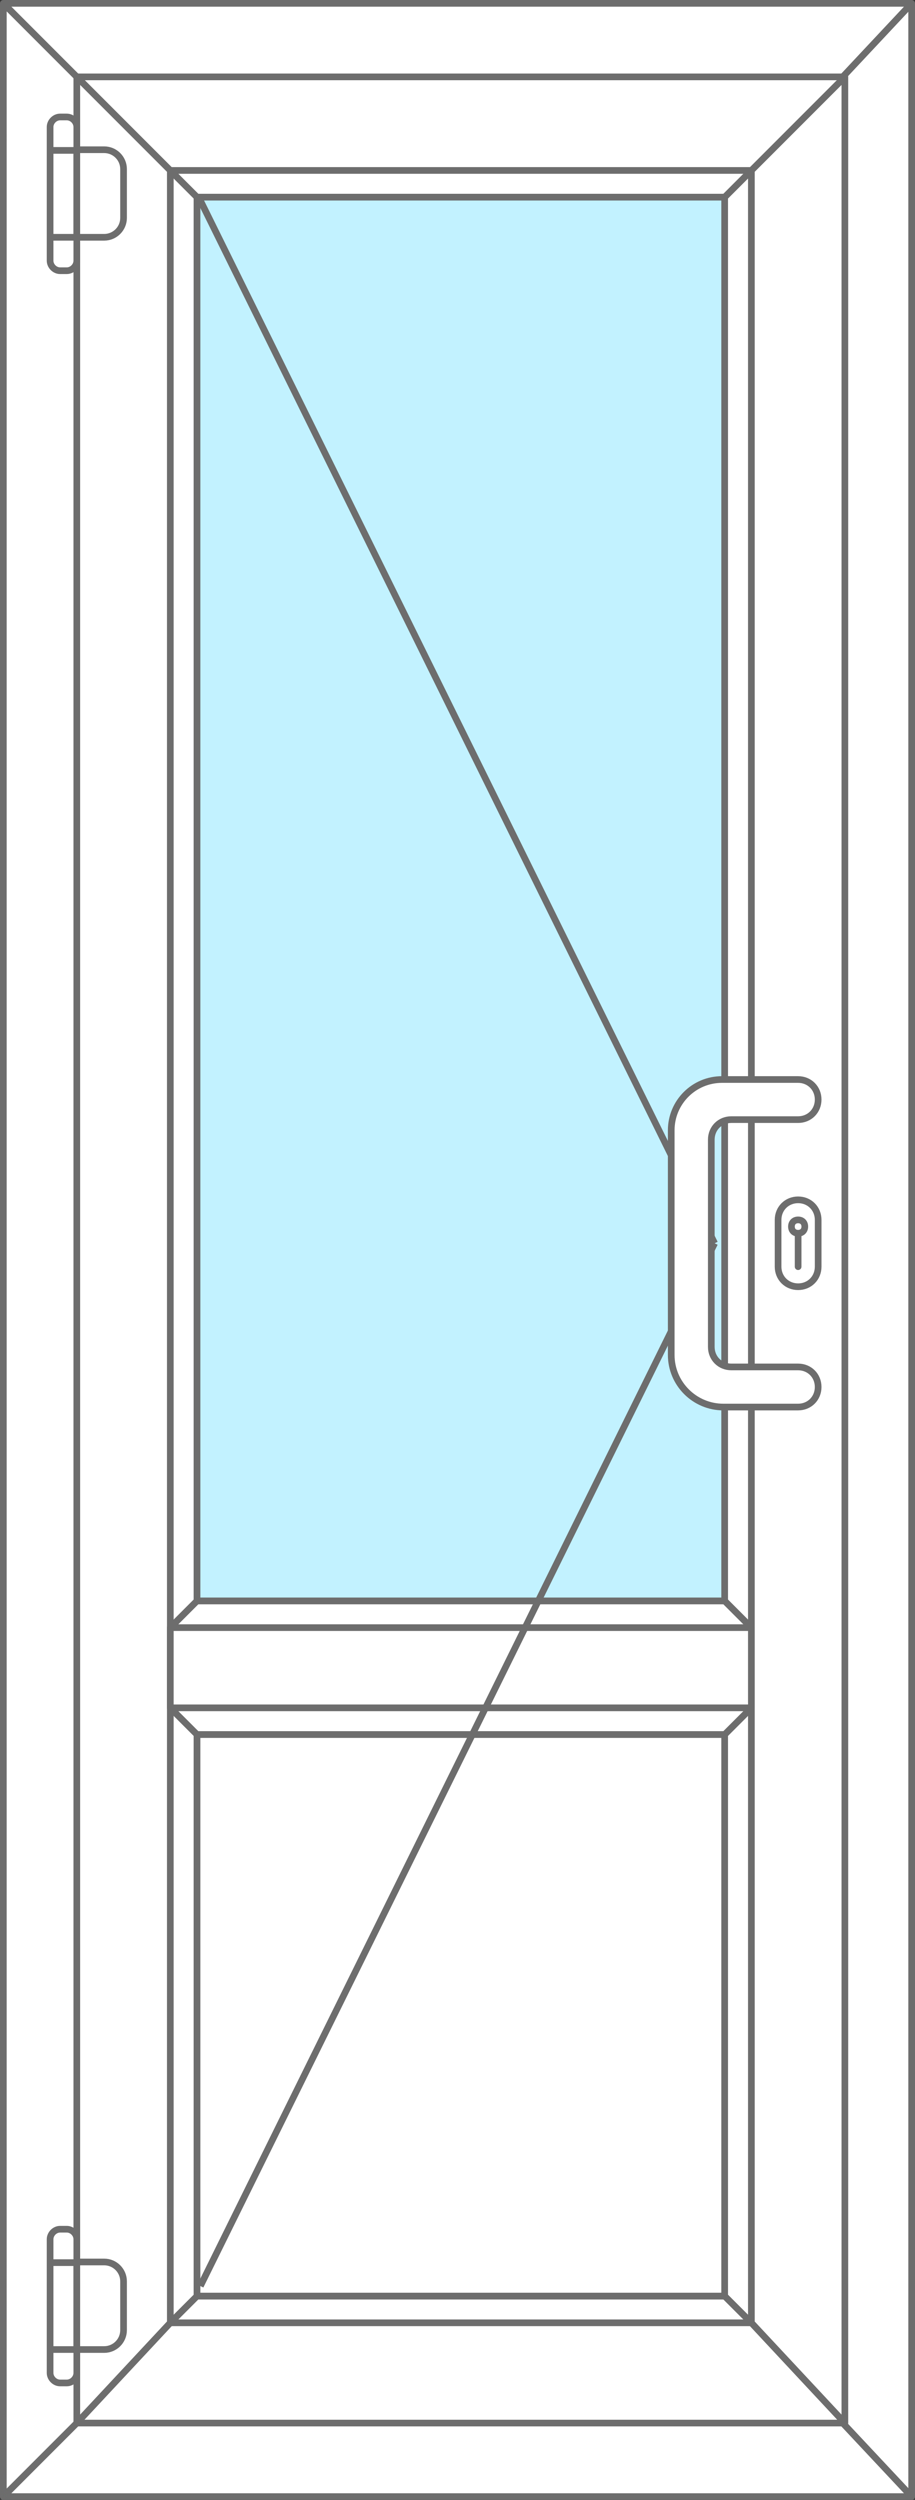 <?xml version="1.0" encoding="utf-8"?>
<!-- Generator: Adobe Illustrator 23.0.2, SVG Export Plug-In . SVG Version: 6.00 Build 0)  -->
<svg version="1.1" id="Слой_1" xmlns="http://www.w3.org/2000/svg" xmlns:xlink="http://www.w3.org/1999/xlink" x="0px" y="0px"
	 width="137px" height="374px" viewBox="0 0 137 374" style="enable-background:new 0 0 137 374;" xml:space="preserve">
<rect x="0" y="0" width="137" height="374" fill="#333333" stroke="none"/>
<style type="text/css">
	.st0{fill:#FFFFFF;stroke:#6D6D6D;stroke-linecap:round;stroke-linejoin:round;stroke-miterlimit:10;}
	.st1{fill:#FFFFFF;stroke:#6D6D6D;stroke-linejoin:round;stroke-miterlimit:10;}
	.st2{fill:#C2F2FF;stroke:#6D6D6D;stroke-miterlimit:10;}
	.st3{fill:none;stroke:#6D6D6D;stroke-miterlimit:10;}
	.st4{fill:#FFFFFF;stroke:#6D6D6D;stroke-miterlimit:10;}
</style>
<path class="st0" d="M16.5,357.5l-16,16V0.5l16,16V357.5z M136.5,0.5l-15,16v341l15,16V0.5z M136.5,0.5H0.5l16,16h105L136.5,0.5z
	 M121.5,357.5h-105l-16,16h136L121.5,357.5z M117.5,353.5h-97l-4,4h105L117.5,353.5z M121.5,16.5h-105l4,4h97L121.5,16.5z
	 M20.5,20.5l-4-4v341l4-4V20.5z M121.5,16.5l-4,4v333l4,4V16.5z"/>
<path class="st0" d="M11.5,11.5l14,14v322l-14,15V11.5z M126.5,11.5l-14,14v322l14,15V11.5z M11.5,11.5l14,14h87l14-14H11.5z
	 M126.5,362.5l-14-15h-87l-14,15H126.5z M25.5,25.5l4,4h79l4-4H25.5z M112.5,347.5l-4-4h-79l-4,4H112.5z M25.5,347.5l4-4v-314l-4-4
	V347.5z M112.5,25.5l-4,4v314l4,4V25.5z"/>
<path class="st1" d="M25.5,243.5h87v12h-87V243.5z M108.5,259.5l4-4h-87l4,4H108.5z M29.5,239.5l-4,4h87l-4-4H29.5z"/>
<rect x="29.5" y="259.5" class="st0" width="79" height="84"/>
<path class="st2" d="M108.5,239.5h-79v-210h79V239.5z"/>
<g id="дверь_повор._откид._справа">
	<line class="st3" x1="30" y1="30" x2="107" y2="186"/>
	<line class="st3" x1="107" y1="186" x2="30" y2="342"/>
</g>
<path class="st0" d="M119.5,161.5h-11.4c-4.2,0-7.6,3.4-7.6,7.6v33.6c0,4.3,3.5,7.8,7.8,7.8h11.2c1.7,0,3-1.3,3-3l0,0
	c0-1.7-1.3-3-3-3h-10c-1.7,0-3-1.3-3-3v-31c0-1.7,1.3-3,3-3h10c1.7,0,3-1.3,3-3l0,0C122.5,162.8,121.2,161.5,119.5,161.5z
	 M116.5,189.5v-7c0-1.7,1.3-3,3-3l0,0c1.7,0,3,1.3,3,3v7c0,1.7-1.3,3-3,3l0,0C117.8,192.5,116.5,191.2,116.5,189.5z M119.5,189.5
	L119.5,189.5v-5l0,0V189.5z M118.5,183.5L118.5,183.5c0-0.6,0.4-1,1-1l0,0c0.6,0,1,0.4,1,1l0,0c0,0.6-0.4,1-1,1l0,0
	C118.9,184.5,118.5,184.1,118.5,183.5z"/>
<path class="st4" d="M10,40.5H9c-0.8,0-1.5-0.7-1.5-1.5V19c0-0.8,0.7-1.5,1.5-1.5h1c0.8,0,1.5,0.7,1.5,1.5v20
	C11.5,39.8,10.8,40.5,10,40.5z M11.5,22.5h-4v13h4V22.5z M11.5,35.5h4.1c1.6,0,2.9-1.3,2.9-2.9v-7.3c0-1.6-1.3-2.9-2.9-2.9h-4.1
	V35.5z"/>
<path class="st4" d="M10,356.5H9c-0.8,0-1.5-0.7-1.5-1.5v-20c0-0.8,0.7-1.5,1.5-1.5h1c0.8,0,1.5,0.7,1.5,1.5v20
	C11.5,355.8,10.8,356.5,10,356.5z M11.5,338.5h-4v13h4V338.5z M11.5,351.5h4.1c1.6,0,2.9-1.3,2.9-2.9v-7.3c0-1.6-1.3-2.9-2.9-2.9
	h-4.1V351.5z"/>
</svg>
